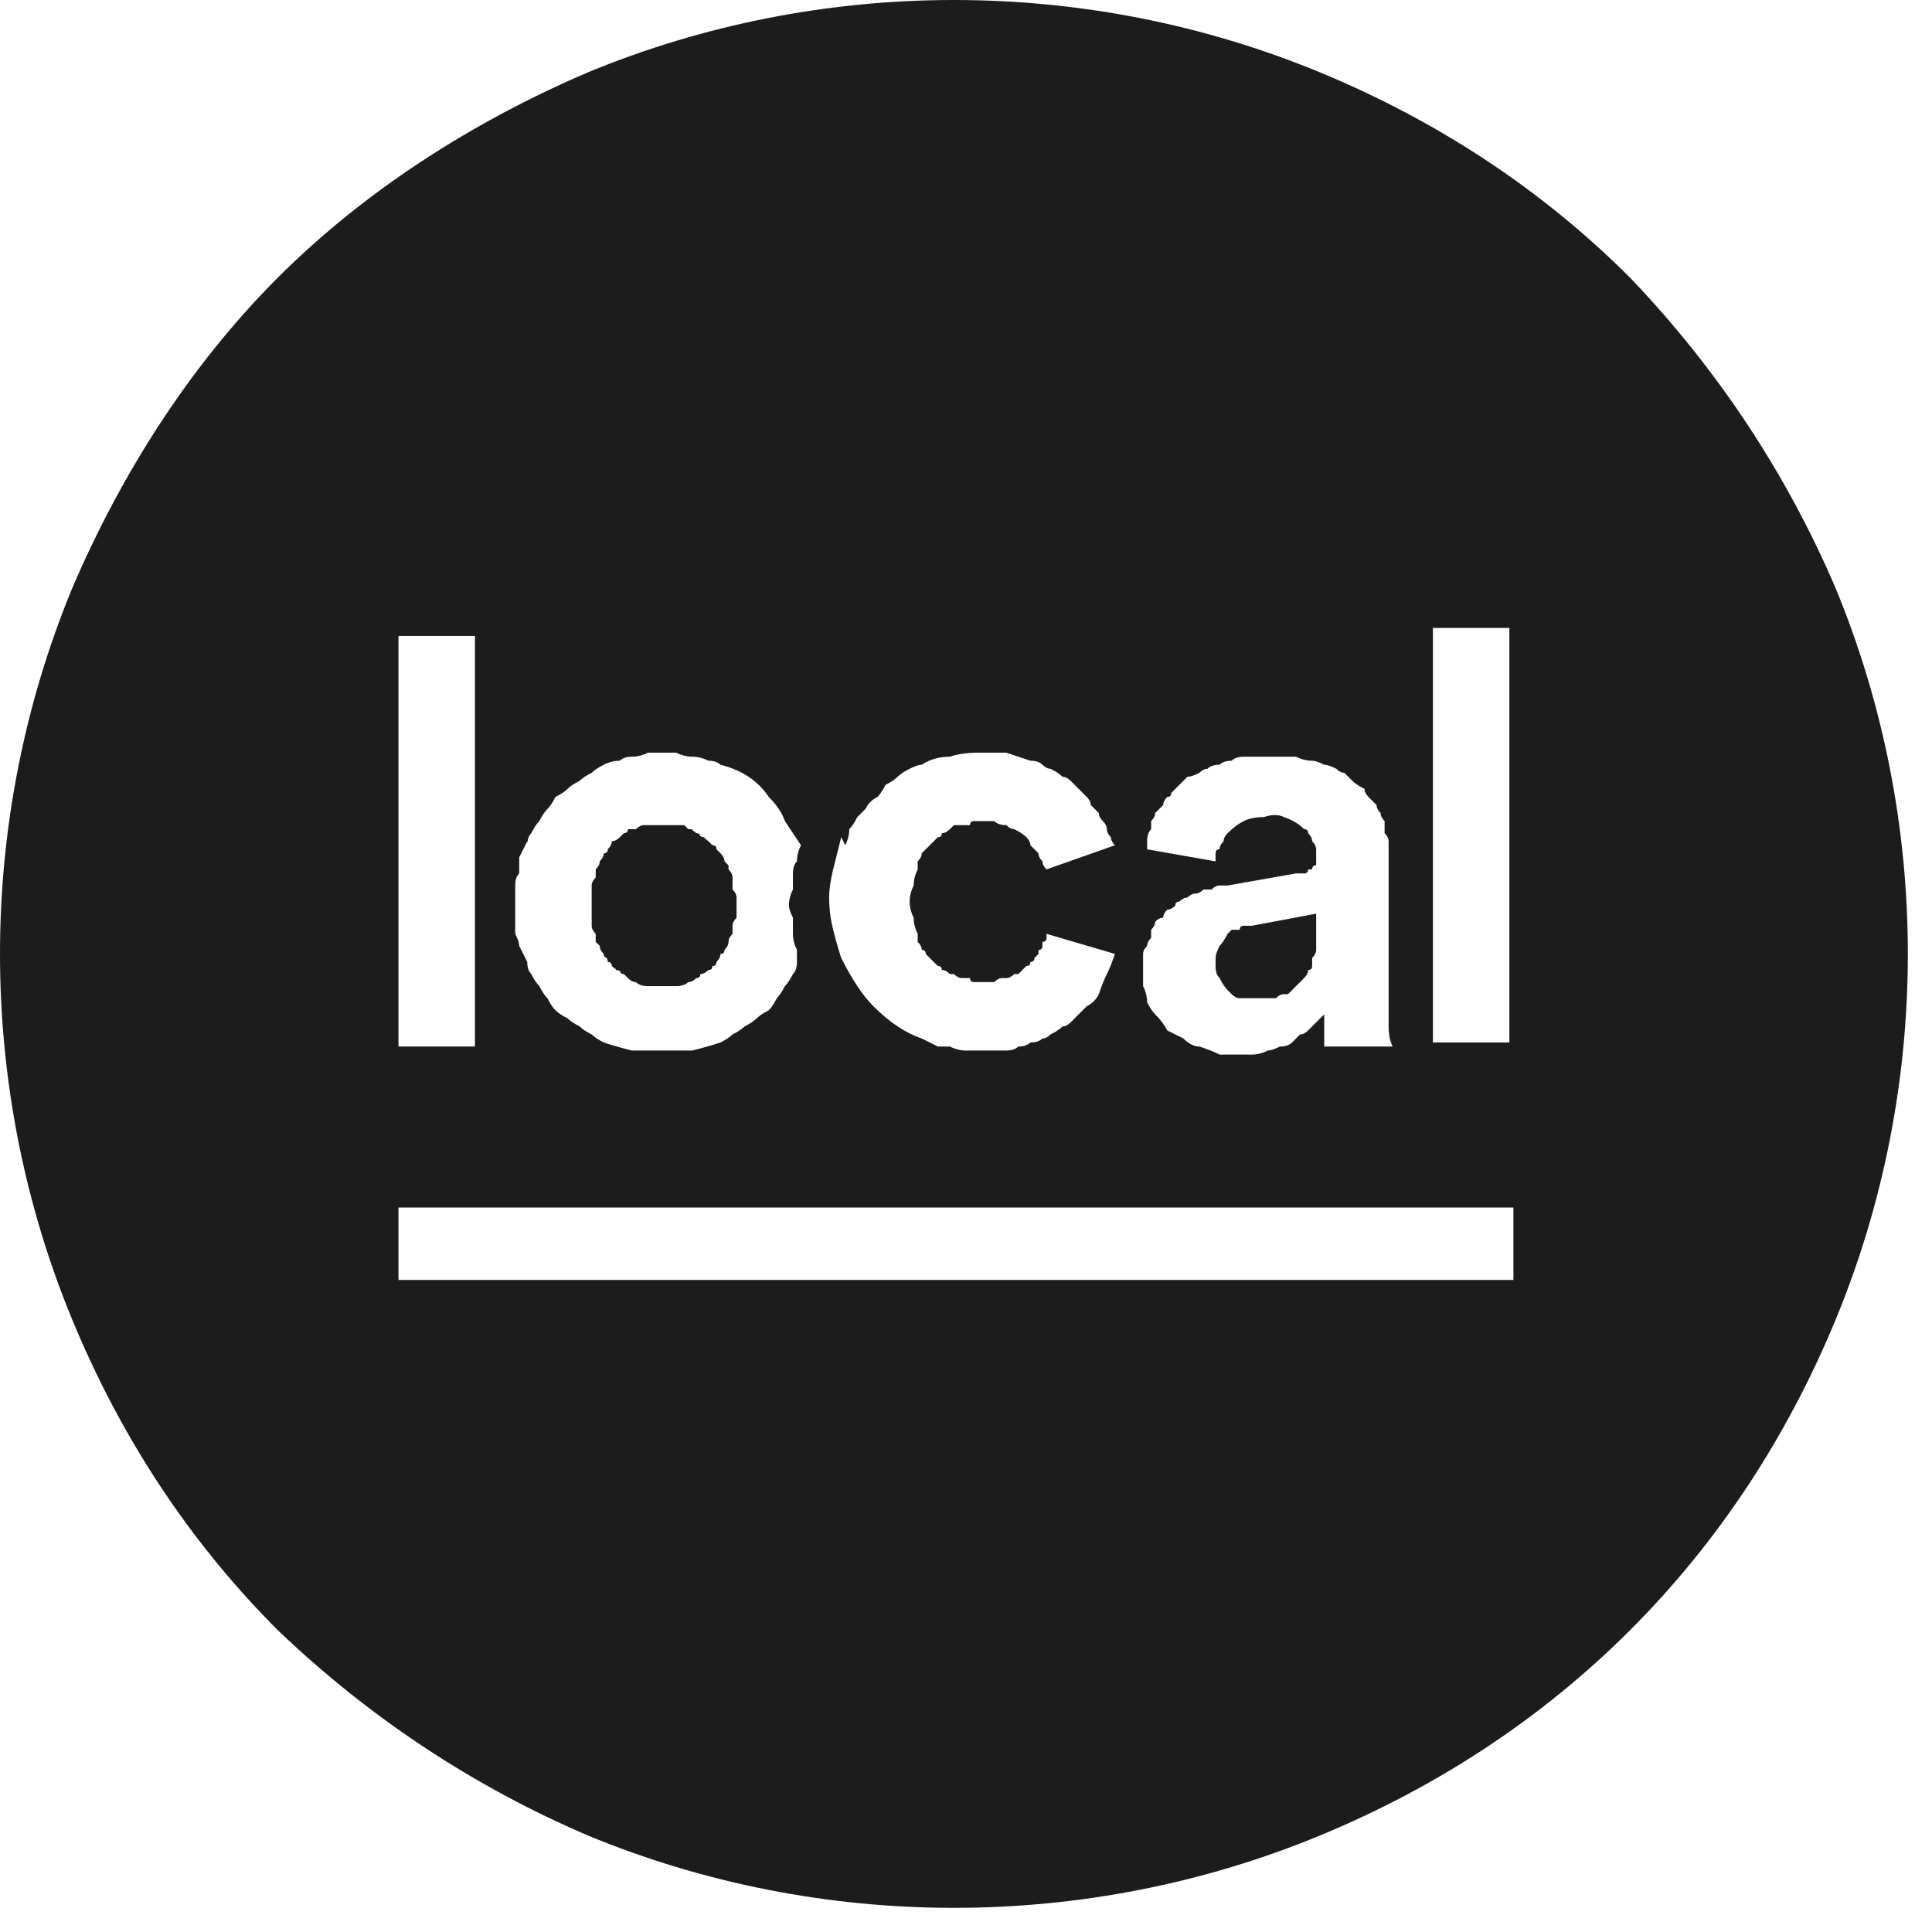 <svg version="1.2" xmlns="http://www.w3.org/2000/svg" viewBox="0 0 48 48" width="48" height="48">
	<title>black-round-localsearch</title>
	<style>
		.s0 { fill: #1c1c1c } 
	</style>
	<g id="Layer_2">
		<g id="Capa_1">
			<path class="s0" d="m23.7 0c-3.1 0-6.2 0.6-9.1 1.8-2.8 1.2-5.5 2.9-7.7 5.1-2.2 2.2-3.9 4.9-5.1 7.7-1.2 2.9-1.8 6-1.8 9.1 0 3.1 0.6 6.2 1.8 9.1 1.2 2.9 2.9 5.5 5.1 7.7 2.3 2.2 4.9 3.9 7.7 5.1 2.9 1.2 6 1.8 9.1 1.8 3.1 0 6.2-0.6 9.1-1.8 2.9-1.2 5.5-2.9 7.7-5.1 2.2-2.2 3.9-4.8 5.1-7.7 1.2-2.9 1.8-6 1.8-9.1 0-3.1-0.6-6.2-1.8-9.1-1.2-2.8-2.9-5.4-5.1-7.7-2.2-2.2-4.8-3.9-7.7-5.1-2.9-1.2-6-1.8-9.1-1.8zm8.7 20.6q-0.2-0.2-0.5-0.3-0.2-0.1-0.5 0-0.3 0-0.5 0.1-0.2 0.1-0.4 0.3-0.1 0.1-0.1 0.2-0.1 0.1-0.1 0.2-0.1 0-0.1 0.1 0 0.1 0 0.2l-1.7-0.3q0-0.1 0-0.2 0-0.2 0.1-0.3 0-0.1 0-0.2 0.1-0.1 0.1-0.2 0.1-0.1 0.2-0.2 0-0.1 0.1-0.2 0.1 0 0.1-0.1 0.1-0.1 0.2-0.2 0.1-0.1 0.2-0.2 0.1 0 0.3-0.1 0.1-0.1 0.2-0.1 0.1-0.1 0.3-0.1 0.1-0.1 0.3-0.1 0.1-0.1 0.3-0.1 0.1 0 0.3 0 0.1 0 0.3 0 0.2 0 0.4 0 0.1 0 0.3 0 0.2 0.1 0.4 0.1 0.1 0 0.3 0.1 0.1 0 0.3 0.1 0.1 0.1 0.2 0.1 0.1 0.1 0.2 0.2 0.1 0.1 0.3 0.2 0 0.1 0.1 0.2 0.1 0.1 0.2 0.2 0 0.1 0.1 0.2 0 0.1 0.1 0.2 0 0.2 0 0.3 0.1 0.1 0.1 0.2 0 0.2 0 0.3 0 0.1 0 0.2v3.5q0 0.3 0 0.6 0 0.3 0.1 0.5h-1.7q0-0.1 0-0.4 0-0.2 0-0.4-0.1 0.1-0.2 0.2-0.1 0.1-0.2 0.2-0.1 0.1-0.2 0.1-0.1 0.1-0.2 0.2-0.1 0.1-0.3 0.1-0.2 0.1-0.3 0.1-0.2 0.1-0.4 0.1-0.1 0-0.3 0-0.2 0-0.5 0-0.2-0.1-0.5-0.2-0.2 0-0.4-0.2-0.2-0.1-0.4-0.2-0.1-0.2-0.3-0.4-0.1-0.1-0.2-0.3 0-0.2-0.1-0.4 0-0.2 0-0.4 0-0.1 0-0.2 0-0.1 0-0.2 0-0.1 0.1-0.2 0-0.1 0.1-0.2 0-0.1 0-0.2 0.1-0.1 0.1-0.2 0.1-0.1 0.2-0.1 0-0.1 0.1-0.2 0.1 0 0.2-0.1 0-0.1 0.1-0.1 0.1-0.1 0.2-0.1 0.1-0.1 0.2-0.1 0.1 0 0.2-0.1 0.1 0 0.2 0 0.1-0.1 0.2-0.1 0.1 0 0.2 0l1.7-0.3q0.1 0 0.1 0 0.1 0 0.1 0 0.1 0 0.1-0.1 0.1 0 0.1 0 0-0.1 0.1-0.1 0 0 0-0.1 0 0 0-0.1 0 0 0 0 0-0.1 0-0.2 0-0.1-0.1-0.2 0-0.1-0.1-0.2 0-0.1-0.1-0.1zm-19.3 0.4q0-0.2 0.1-0.3 0.1-0.2 0.2-0.3 0.1-0.2 0.2-0.3 0.1-0.1 0.2-0.3 0.2-0.1 0.3-0.2 0.1-0.1 0.3-0.2 0.1-0.1 0.3-0.2 0.1-0.1 0.3-0.2 0.2-0.1 0.4-0.1 0.1-0.1 0.3-0.1 0.2 0 0.4-0.1 0.2 0 0.4 0 0.1 0 0.3 0 0.2 0.1 0.4 0.1 0.2 0 0.4 0.1 0.2 0 0.3 0.1 0.4 0.1 0.7 0.3 0.3 0.2 0.5 0.5 0.3 0.3 0.4 0.6 0.2 0.3 0.4 0.6-0.1 0.2-0.1 0.4-0.1 0.1-0.1 0.3 0 0.2 0 0.4-0.1 0.2-0.1 0.4 0 0.1 0.1 0.3 0 0.2 0 0.4 0 0.2 0.1 0.4 0 0.1 0 0.3 0 0.2-0.1 0.3-0.1 0.2-0.2 0.3-0.1 0.2-0.2 0.3-0.1 0.2-0.2 0.3-0.2 0.1-0.3 0.2-0.1 0.1-0.3 0.2-0.1 0.1-0.3 0.2-0.1 0.1-0.3 0.2-0.3 0.1-0.7 0.2-0.4 0-0.8 0-0.3 0-0.7 0-0.4-0.1-0.7-0.2-0.2-0.1-0.3-0.2-0.2-0.1-0.3-0.2-0.2-0.1-0.3-0.2-0.2-0.1-0.3-0.2-0.1-0.1-0.2-0.3-0.1-0.1-0.2-0.3-0.1-0.1-0.2-0.3-0.1-0.1-0.1-0.3-0.1-0.2-0.2-0.4 0-0.1-0.1-0.3 0-0.2 0-0.4 0-0.2 0-0.4 0-0.2 0-0.4 0-0.2 0.1-0.3 0-0.2 0-0.4 0.1-0.2 0.2-0.4zm18 2.1q-0.1 0-0.2 0-0.1 0.1-0.1 0.1-0.1 0-0.2 0.1-0.1 0-0.1 0.1-0.1 0.1-0.2 0.2-0.1 0.2-0.1 0.4 0 0.1 0.1 0.3 0.1 0.1 0.2 0.3 0 0 0.1 0.1 0.1 0 0.2 0 0.1 0.1 0.2 0.1 0.1 0 0.2 0 0 0 0.1 0 0.1 0 0.1 0 0.1 0 0.2 0 0.1-0.1 0.1-0.1 0.1 0 0.2 0 0 0 0.1-0.1 0.1 0 0.1-0.1 0.1 0 0.1 0 0.1-0.1 0.1-0.2 0.1 0 0.1-0.1 0.1 0 0.1-0.1 0-0.1 0.1-0.1 0-0.1 0-0.2 0.1-0.1 0.1-0.2 0-0.1 0-0.2 0-0.1 0-0.2v-0.3zm-13-1.6q0 0-0.1-0.1 0-0.1-0.1-0.2 0 0-0.1-0.1 0-0.1-0.1-0.1-0.1-0.1-0.1-0.1-0.1-0.1-0.2-0.1 0-0.1-0.1-0.1-0.1-0.1-0.2-0.1 0 0-0.1-0.1-0.1 0-0.2 0-0.1 0-0.2 0 0 0-0.1 0-0.1 0-0.2 0-0.1 0-0.2 0-0.1 0-0.1 0-0.1 0-0.2 0.1-0.1 0-0.2 0 0 0.1-0.1 0.1-0.1 0.1-0.1 0.1-0.1 0.1-0.2 0.1 0 0.1-0.1 0.2 0 0.1-0.1 0.1 0 0.1-0.1 0.2 0 0.1-0.1 0.2 0 0.1 0 0.2-0.1 0.1-0.1 0.2 0 0.1 0 0.2 0 0.1 0 0.2 0 0.2 0 0.3 0 0.1 0 0.2 0 0.1 0.1 0.2 0 0.1 0 0.2 0.1 0.1 0.1 0.2 0 0.1 0.1 0.1 0 0.1 0.1 0.2 0.1 0.1 0.1 0.1 0.1 0.1 0.1 0.2 0.1 0 0.2 0.1 0 0 0.1 0.1 0.1 0 0.2 0 0.1 0.1 0.3 0.1 0.2 0.1 0.4 0.1 0.1 0 0.3-0.1 0.2 0 0.3-0.1 0.1 0 0.2 0 0.1-0.1 0.1-0.1 0.1-0.1 0.2-0.1 0-0.1 0.1-0.1 0.1-0.1 0.1-0.2 0.1-0.1 0.1-0.1 0.1-0.1 0.1-0.2 0-0.1 0.1-0.2 0-0.1 0.1-0.2 0-0.1 0-0.2 0-0.1 0-0.2 0-0.1 0-0.2 0-0.1 0-0.3 0-0.1 0-0.2 0-0.1 0-0.2-0.1-0.1-0.1-0.2zm13 1.5q-0.1 0-0.2 0-0.1 0-0.1 0.1-0.1 0-0.2 0-0.1 0.1-0.1 0.1-0.1 0.2-0.2 0.3-0.1 0.2-0.1 0.3 0 0.2 0.1 0.4 0.1 0.1 0.2 0.2 0 0.1 0.1 0.1 0.1 0.1 0.2 0.1 0.1 0.1 0.2 0.1 0 0 0.1 0 0.1 0 0.2 0 0.1 0 0.1 0 0.1-0.1 0.2-0.1 0 0 0.1 0 0.1 0 0.2 0 0-0.1 0.1-0.1 0 0 0.1-0.1 0.1 0 0.1-0.1 0.1 0 0.1-0.1 0.1 0 0.1-0.1 0.1-0.1 0.1-0.1 0-0.1 0.1-0.2 0-0.1 0-0.2 0-0.1 0.1-0.2 0-0.1 0-0.2 0-0.1 0-0.2v-0.3zm0 0q-0.1 0-0.2 0.1-0.1 0-0.1 0-0.1 0.1-0.2 0.1-0.1 0-0.1 0.1-0.1 0.1-0.2 0.3-0.1 0.1-0.1 0.3 0 0.2 0.1 0.3 0.1 0.2 0.2 0.3 0 0.1 0.1 0.1 0.1 0 0.2 0.1 0.1 0 0.2 0 0 0 0.1 0 0.1 0 0.2 0 0.1 0 0.1 0 0.1 0 0.2 0 0 0 0.1 0 0.1-0.1 0.2-0.1 0 0 0.1 0 0-0.1 0.1-0.1 0.1-0.1 0.1-0.1 0.1-0.1 0.1-0.1 0.1-0.1 0.1-0.1 0.1-0.1 0.1-0.2 0 0 0.1-0.1 0-0.1 0-0.2 0-0.1 0.1-0.2 0-0.1 0-0.2 0-0.1 0-0.2v-0.3zm4.5-7.4h1.9v10.3h-1.9zm-4.5 7.4q-0.1 0-0.2 0-0.1 0-0.1 0.1-0.1 0-0.2 0-0.1 0.1-0.1 0.1-0.1 0.2-0.2 0.3-0.1 0.2-0.1 0.3 0 0.2 0.1 0.4 0.1 0.1 0.2 0.2 0 0.1 0.1 0.2 0.1 0 0.2 0 0.1 0.1 0.2 0.1 0 0 0.1 0 0.1 0 0.2 0 0.1 0 0.1 0 0.1 0 0.2-0.1 0 0 0.1 0 0.1 0 0.2 0 0-0.1 0.1-0.1 0 0 0.1-0.1 0.1 0 0.1-0.1 0.1 0 0.1-0.1 0.1 0 0.1-0.1 0.1-0.1 0.1-0.1 0-0.1 0.1-0.2 0-0.1 0-0.1 0-0.1 0.1-0.2 0-0.1 0-0.2 0-0.1 0-0.2v-0.4zm-10.1-2q0.1-0.2 0.1-0.4 0.1-0.1 0.2-0.3 0.1-0.1 0.2-0.2 0.1-0.2 0.3-0.3 0.1-0.1 0.2-0.3 0.2-0.1 0.3-0.2 0.1-0.1 0.3-0.2 0.2-0.1 0.3-0.1 0.3-0.2 0.7-0.2 0.3-0.1 0.7-0.1 0.3 0 0.7 0 0.3 0.1 0.6 0.2 0.2 0 0.3 0.1 0.1 0.1 0.2 0.1 0.2 0.1 0.3 0.2 0.1 0 0.2 0.1 0.1 0.1 0.2 0.2 0.1 0.1 0.2 0.2 0.1 0.1 0.1 0.2 0.1 0.1 0.2 0.2 0 0.1 0.1 0.2 0.1 0.1 0.1 0.2 0 0.1 0.1 0.2 0 0.1 0.1 0.2l-1.7 0.6q-0.1-0.1-0.1-0.2-0.1-0.1-0.1-0.2-0.1-0.1-0.2-0.2 0-0.1-0.1-0.2-0.1-0.1-0.3-0.2-0.1 0-0.2-0.1-0.2 0-0.3-0.1-0.1 0-0.3 0-0.1 0-0.2 0-0.1 0-0.1 0.1-0.1 0-0.2 0-0.1 0-0.2 0-0.1 0.1-0.1 0.1-0.1 0.1-0.2 0.1 0 0.1-0.1 0.1-0.1 0.1-0.1 0.1-0.1 0.1-0.2 0.2 0 0-0.1 0.1 0 0.1-0.1 0.2 0 0.1 0 0.2-0.1 0.2-0.1 0.4-0.1 0.2-0.1 0.4 0 0.2 0.1 0.4 0 0.2 0.1 0.4 0 0.1 0 0.2 0.1 0.1 0.1 0.2 0.1 0 0.1 0.1 0.1 0.1 0.2 0.2 0 0 0.1 0.1 0.1 0 0.1 0.1 0.1 0 0.2 0.1 0 0 0.1 0 0.1 0.1 0.2 0.1 0.1 0 0.2 0 0 0.1 0.1 0.1 0.1 0 0.2 0 0.1 0 0.2 0 0.1 0 0.1 0 0.1-0.1 0.2-0.1 0.1 0 0.1 0 0.1 0 0.2-0.1 0 0 0.1 0 0.1-0.1 0.1-0.1 0.1-0.1 0.1-0.1 0.1 0 0.1-0.1 0.1 0 0.1-0.1 0 0 0.1-0.1 0 0 0-0.1 0.1 0 0.1-0.1 0 0 0-0.1 0.1 0 0.1-0.1 0-0.1 0-0.1l1.7 0.5q-0.1 0.3-0.2 0.5-0.1 0.2-0.2 0.5-0.1 0.2-0.3 0.3-0.2 0.2-0.4 0.4-0.1 0.1-0.2 0.1-0.1 0.1-0.3 0.2-0.1 0.1-0.2 0.1-0.1 0.1-0.3 0.1-0.1 0.1-0.3 0.1-0.1 0.1-0.3 0.1-0.2 0-0.3 0-0.2 0-0.3 0-0.2 0-0.4 0-0.2 0-0.4-0.1-0.2 0-0.3 0-0.2-0.1-0.4-0.2-0.3-0.1-0.6-0.3-0.3-0.2-0.6-0.5-0.2-0.2-0.4-0.5-0.2-0.3-0.4-0.7-0.1-0.3-0.2-0.7-0.1-0.4-0.1-0.8 0-0.3 0.1-0.7 0.1-0.4 0.2-0.8zm-2.9 0.6q0-0.1-0.1-0.1 0-0.1-0.1-0.2 0-0.1-0.1-0.1 0-0.1-0.1-0.2 0 0-0.1-0.1-0.1 0-0.1-0.1-0.1 0-0.2-0.1-0.1 0-0.1 0-0.1-0.1-0.2-0.1-0.1 0-0.2 0-0.1-0.1-0.1-0.1-0.1 0-0.2 0-0.1 0-0.2 0-0.1 0-0.2 0.1 0 0-0.1 0-0.1 0-0.2 0-0.1 0.1-0.1 0.1-0.1 0-0.2 0.1-0.1 0-0.1 0.1-0.1 0-0.1 0.1-0.1 0.1-0.2 0.2 0 0-0.1 0.1 0 0.1-0.1 0.2 0 0.1 0 0.1-0.1 0.1-0.1 0.3 0 0.1-0.1 0.2 0 0.1 0 0.2 0 0.1 0 0.2 0 0.1 0 0.2 0 0.1 0 0.3 0.1 0.1 0.1 0.2 0 0.1 0.1 0.2 0 0.1 0 0.1 0.1 0.1 0.1 0.2 0.1 0.1 0.1 0.2 0.1 0 0.1 0.1 0.1 0.1 0.2 0.1 0 0.1 0.1 0.1 0.1 0.1 0.1 0.1 0.1 0.1 0.2 0.1 0.2 0.1 0.3 0.1 0.2 0 0.4 0 0.1 0 0.3 0 0.2 0 0.3-0.1 0.1 0 0.2-0.1 0.1 0 0.1-0.1 0.1 0 0.2-0.1 0.1 0 0.1-0.1 0.1 0 0.1-0.1 0.1-0.1 0.1-0.2 0.1 0 0.1-0.1 0.1-0.1 0.1-0.2 0-0.1 0.1-0.2 0-0.1 0-0.2 0-0.1 0.1-0.2 0-0.2 0-0.3 0-0.1 0-0.2 0-0.1-0.1-0.2 0-0.1 0-0.3 0-0.1-0.1-0.2zm-8.2-5.8h1.9v10.2h-1.9zm27.7 16h-27.7v-1.8h27.7zm-6.5-8.7q-0.1 0.1-0.2 0.1 0 0-0.1 0-0.1 0.1-0.2 0.1 0 0.1-0.1 0.1-0.1 0.1-0.2 0.3-0.1 0.1-0.1 0.3 0 0.2 0.1 0.3 0.1 0.2 0.2 0.3 0.1 0.1 0.1 0.1 0.1 0.1 0.2 0.1 0.1 0 0.2 0 0.1 0 0.2 0 0 0 0.1 0 0.1 0 0.2 0 0 0 0.1 0 0.1 0 0.1 0 0.1-0.1 0.2-0.1 0 0 0.1 0 0.1-0.1 0.1-0.1 0.1-0.1 0.1-0.1 0.1-0.1 0.1-0.1 0.1-0.1 0.1-0.1 0.1-0.1 0.1-0.2 0.1 0 0.1-0.1 0-0.1 0-0.2 0.1-0.1 0.1-0.2 0-0.1 0-0.2 0-0.1 0-0.2v-0.3zm-13-1.5q0-0.1-0.1-0.1 0-0.1-0.1-0.2 0-0.1-0.1-0.1 0-0.1-0.1-0.2 0 0-0.1-0.1-0.1 0-0.1-0.1-0.1 0-0.2-0.1-0.1 0-0.1-0.1-0.1 0-0.2 0-0.1 0-0.2 0-0.1-0.1-0.1-0.1-0.1 0-0.2 0-0.1 0-0.2 0-0.1 0-0.2 0 0 0.1-0.1 0.1-0.1 0-0.2 0-0.1 0.1-0.1 0.1-0.1 0-0.2 0.1-0.1 0-0.1 0.1-0.1 0-0.2 0.1 0 0.1-0.1 0.1 0 0.1-0.1 0.2 0 0.1-0.1 0.2 0 0-0.1 0.1 0 0.1 0 0.2-0.1 0.1-0.1 0.3 0 0.1 0 0.2 0 0.1 0 0.2 0 0.1 0 0.2 0 0.1 0 0.2 0 0.2 0.1 0.3 0 0.1 0 0.2 0.1 0.1 0.1 0.1 0.1 0.1 0.1 0.2 0.1 0.1 0.1 0.1 0.1 0.1 0.1 0.2 0.1 0.1 0.2 0.1 0 0.1 0.1 0.1 0.1 0.1 0.1 0.1 0.1 0.1 0.2 0.1 0.1 0.1 0.3 0.1 0.2 0 0.4 0 0.1 0 0.3 0 0.2 0 0.3-0.1 0.1 0 0.2-0.1 0.1 0 0.1-0.1 0.1 0 0.2-0.1 0 0 0.1-0.1 0.1-0.1 0.1-0.1 0.1-0.1 0.1-0.2 0.1-0.1 0.1-0.1 0.1-0.1 0.1-0.2 0-0.1 0.1-0.2 0-0.1 0-0.2 0-0.1 0-0.3 0.1-0.1 0.1-0.2 0-0.1 0-0.2-0.1-0.1-0.1-0.2 0-0.2 0-0.3-0.1-0.1-0.1-0.2zm13 1.5q-0.1 0-0.2 0-0.1 0.1-0.1 0.1-0.1 0-0.2 0.1-0.1 0-0.1 0.1-0.1 0.1-0.2 0.2-0.1 0.2-0.1 0.4 0 0.1 0.1 0.3 0.1 0.1 0.2 0.3 0 0 0.1 0.1 0.1 0 0.2 0 0.1 0.1 0.2 0.1 0.1 0 0.2 0 0 0 0.1 0 0.1 0 0.1 0 0.1 0 0.2 0 0.1-0.1 0.1-0.1 0.1 0 0.2 0 0 0 0.1-0.1 0.1 0 0.1-0.1 0.1 0 0.1 0 0.1-0.1 0.1-0.2 0.1 0 0.1-0.1 0.1 0 0.1-0.1 0-0.1 0.1-0.1 0-0.1 0-0.2 0.1-0.1 0.1-0.2 0-0.1 0-0.2 0-0.1 0-0.2v-0.3zm-13-1.5q0-0.1-0.1-0.2 0-0.1-0.1-0.1 0-0.1-0.1-0.2 0 0-0.1-0.1-0.1-0.1-0.1-0.1-0.1-0.1-0.2-0.1 0-0.1-0.1-0.1-0.1-0.1-0.2-0.1 0 0-0.1 0-0.1-0.1-0.2-0.1-0.1 0-0.2 0 0 0-0.1 0-0.1 0-0.2 0-0.1 0-0.2 0-0.1 0-0.1 0-0.1 0.1-0.2 0.1-0.1 0-0.2 0.1 0 0-0.1 0-0.1 0.1-0.1 0.1-0.1 0.1-0.2 0.2 0 0-0.1 0.1 0 0.1-0.1 0.2 0 0-0.1 0.1 0 0.1-0.1 0.2 0 0.1 0 0.2-0.1 0.1-0.1 0.2 0 0.1 0 0.2 0 0.1 0 0.3 0 0.1 0 0.2 0 0.1 0 0.2 0 0.1 0.1 0.2 0 0.1 0 0.2 0.1 0.1 0.1 0.2 0 0.1 0.1 0.2 0 0 0.1 0.1 0.1 0.1 0.1 0.1 0.1 0.1 0.1 0.2 0.1 0 0.2 0.1 0 0 0.1 0.1 0.1 0 0.2 0 0.1 0.1 0.3 0.1 0.2 0.1 0.4 0.1 0.1 0 0.3-0.1 0.2 0 0.3-0.1 0.1 0 0.2 0 0.1-0.1 0.1-0.1 0.1-0.1 0.2-0.1 0-0.1 0.1-0.1 0.1-0.1 0.1-0.2 0.1 0 0.1-0.1 0.1-0.1 0.1-0.2 0-0.1 0.1-0.2 0-0.1 0.1-0.2 0-0.1 0-0.2 0-0.1 0-0.2 0-0.1 0-0.2 0-0.1 0-0.3 0-0.1 0-0.2 0-0.1 0-0.2-0.1-0.1-0.1-0.2zm13 1.5q-0.1 0-0.2 0-0.1 0-0.1 0.1-0.1 0-0.2 0-0.1 0.1-0.1 0.1-0.1 0.1-0.2 0.3-0.1 0.2-0.1 0.3 0 0.2 0.1 0.3 0.1 0.2 0.2 0.3 0 0.1 0.1 0.1 0.1 0.1 0.2 0.1 0.1 0 0.2 0.1 0 0 0.1 0 0.1 0 0.2 0 0.1 0 0.1-0.1 0.1 0 0.2 0 0 0 0.1 0 0.1 0 0.2-0.1 0 0 0.1 0 0-0.1 0.1-0.1 0.1 0 0.1-0.1 0.1 0 0.1-0.1 0.1 0 0.1-0.1 0.1-0.1 0.1-0.1 0-0.1 0.1-0.2 0-0.1 0-0.2 0-0.1 0.1-0.2 0-0.1 0-0.2 0-0.1 0-0.2v-0.3zm-15.9 0.8q0.1 0.1 0.1 0.2 0.1 0 0.2 0.1 0 0 0.1 0.1 0.1 0 0.2 0 0.1 0.1 0.3 0.1 0.2 0.1 0.3 0.1 0.2 0 0.4-0.1 0.2 0 0.3-0.1 0.1 0 0.2 0 0-0.1 0.1-0.1 0.1-0.1 0.2-0.1 0-0.1 0.1-0.1 0-0.1 0.1-0.2 0.1 0 0.1-0.1 0.1-0.1 0.1-0.2 0-0.1 0.1-0.2 0-0.1 0-0.2 0.1-0.1 0.1-0.2 0-0.1 0-0.2 0-0.1 0-0.2 0-0.1 0-0.2 0-0.1 0-0.3 0-0.1 0-0.2-0.1-0.1-0.1-0.2-0.1-0.1-0.1-0.1 0-0.1-0.1-0.2 0-0.1-0.1-0.1 0-0.1-0.1-0.2-0.1 0-0.1-0.1-0.1 0-0.2-0.1 0 0-0.1-0.1-0.1 0-0.2 0 0-0.1-0.1-0.1-0.1 0-0.2 0-0.1 0-0.2-0.1-0.1 0-0.1 0-0.1 0-0.2 0-0.1 0-0.2 0.1-0.1 0-0.1 0-0.1 0-0.2 0-0.1 0.1-0.2 0.1 0 0.1-0.1 0.1-0.1 0.1-0.2 0.1 0 0.1-0.1 0.1 0 0.1-0.1 0.2-0.1 0-0.1 0.1-0.1 0.1-0.1 0.2 0 0.1-0.1 0.1 0 0.2 0 0.3-0.1 0.1-0.1 0.2 0 0.1 0 0.2 0 0.1 0 0.2 0 0.1 0 0.2 0 0.2 0 0.3 0 0.1 0.1 0.2 0 0.1 0 0.2 0.1 0.1 0.1 0.1 0 0.1 0.1 0.2 0 0.1 0.1 0.1 0 0.1 0.1 0.1zm15.9-0.8q-0.1 0-0.2 0.1-0.1 0-0.1 0-0.1 0-0.2 0.1-0.1 0-0.1 0.1-0.1 0.1-0.2 0.3-0.1 0.1-0.1 0.3 0 0.2 0.1 0.3 0.1 0.2 0.2 0.3 0 0 0.1 0.1 0.1 0 0.2 0.1 0.1 0 0.2 0 0 0 0.1 0 0.1 0 0.2 0 0.1 0 0.1 0 0.1 0 0.2 0 0 0 0.1-0.1 0.1 0 0.2 0 0 0 0.1-0.1 0 0 0.1 0 0.1-0.1 0.1-0.1 0.1-0.1 0.1-0.1 0.1-0.1 0.1-0.2 0.1 0 0.1-0.1 0 0 0.1-0.1 0-0.1 0-0.2 0-0.1 0.1-0.2 0-0.1 0-0.2 0-0.1 0-0.2v-0.3zm-0.6 0.2q-0.1 0.2-0.2 0.3-0.1 0.2-0.1 0.3 0 0.2 0.1 0.4 0.1 0.1 0.2 0.2 0 0.1 0.1 0.2 0.1 0 0.2 0 0.1 0.1 0.2 0.1 0 0 0.1 0 0.1 0 0.2 0 0.1 0 0.1 0 0.1 0 0.2-0.1 0 0 0.1 0 0.1 0 0.2 0 0-0.1 0.1-0.1 0 0 0.1-0.1 0.1 0 0.1-0.1 0.1 0 0.1-0.1 0.1 0 0.1-0.1 0.1-0.1 0.1-0.1 0-0.1 0.1-0.2 0-0.1 0-0.1 0-0.1 0.1-0.2 0-0.1 0-0.2 0-0.1 0-0.2v-0.4l-1.6 0.3q-0.1 0-0.2 0 0 0-0.1 0.1-0.1 0-0.2 0.1-0.1 0-0.1 0z"/>
		</g>
	</g>
</svg>